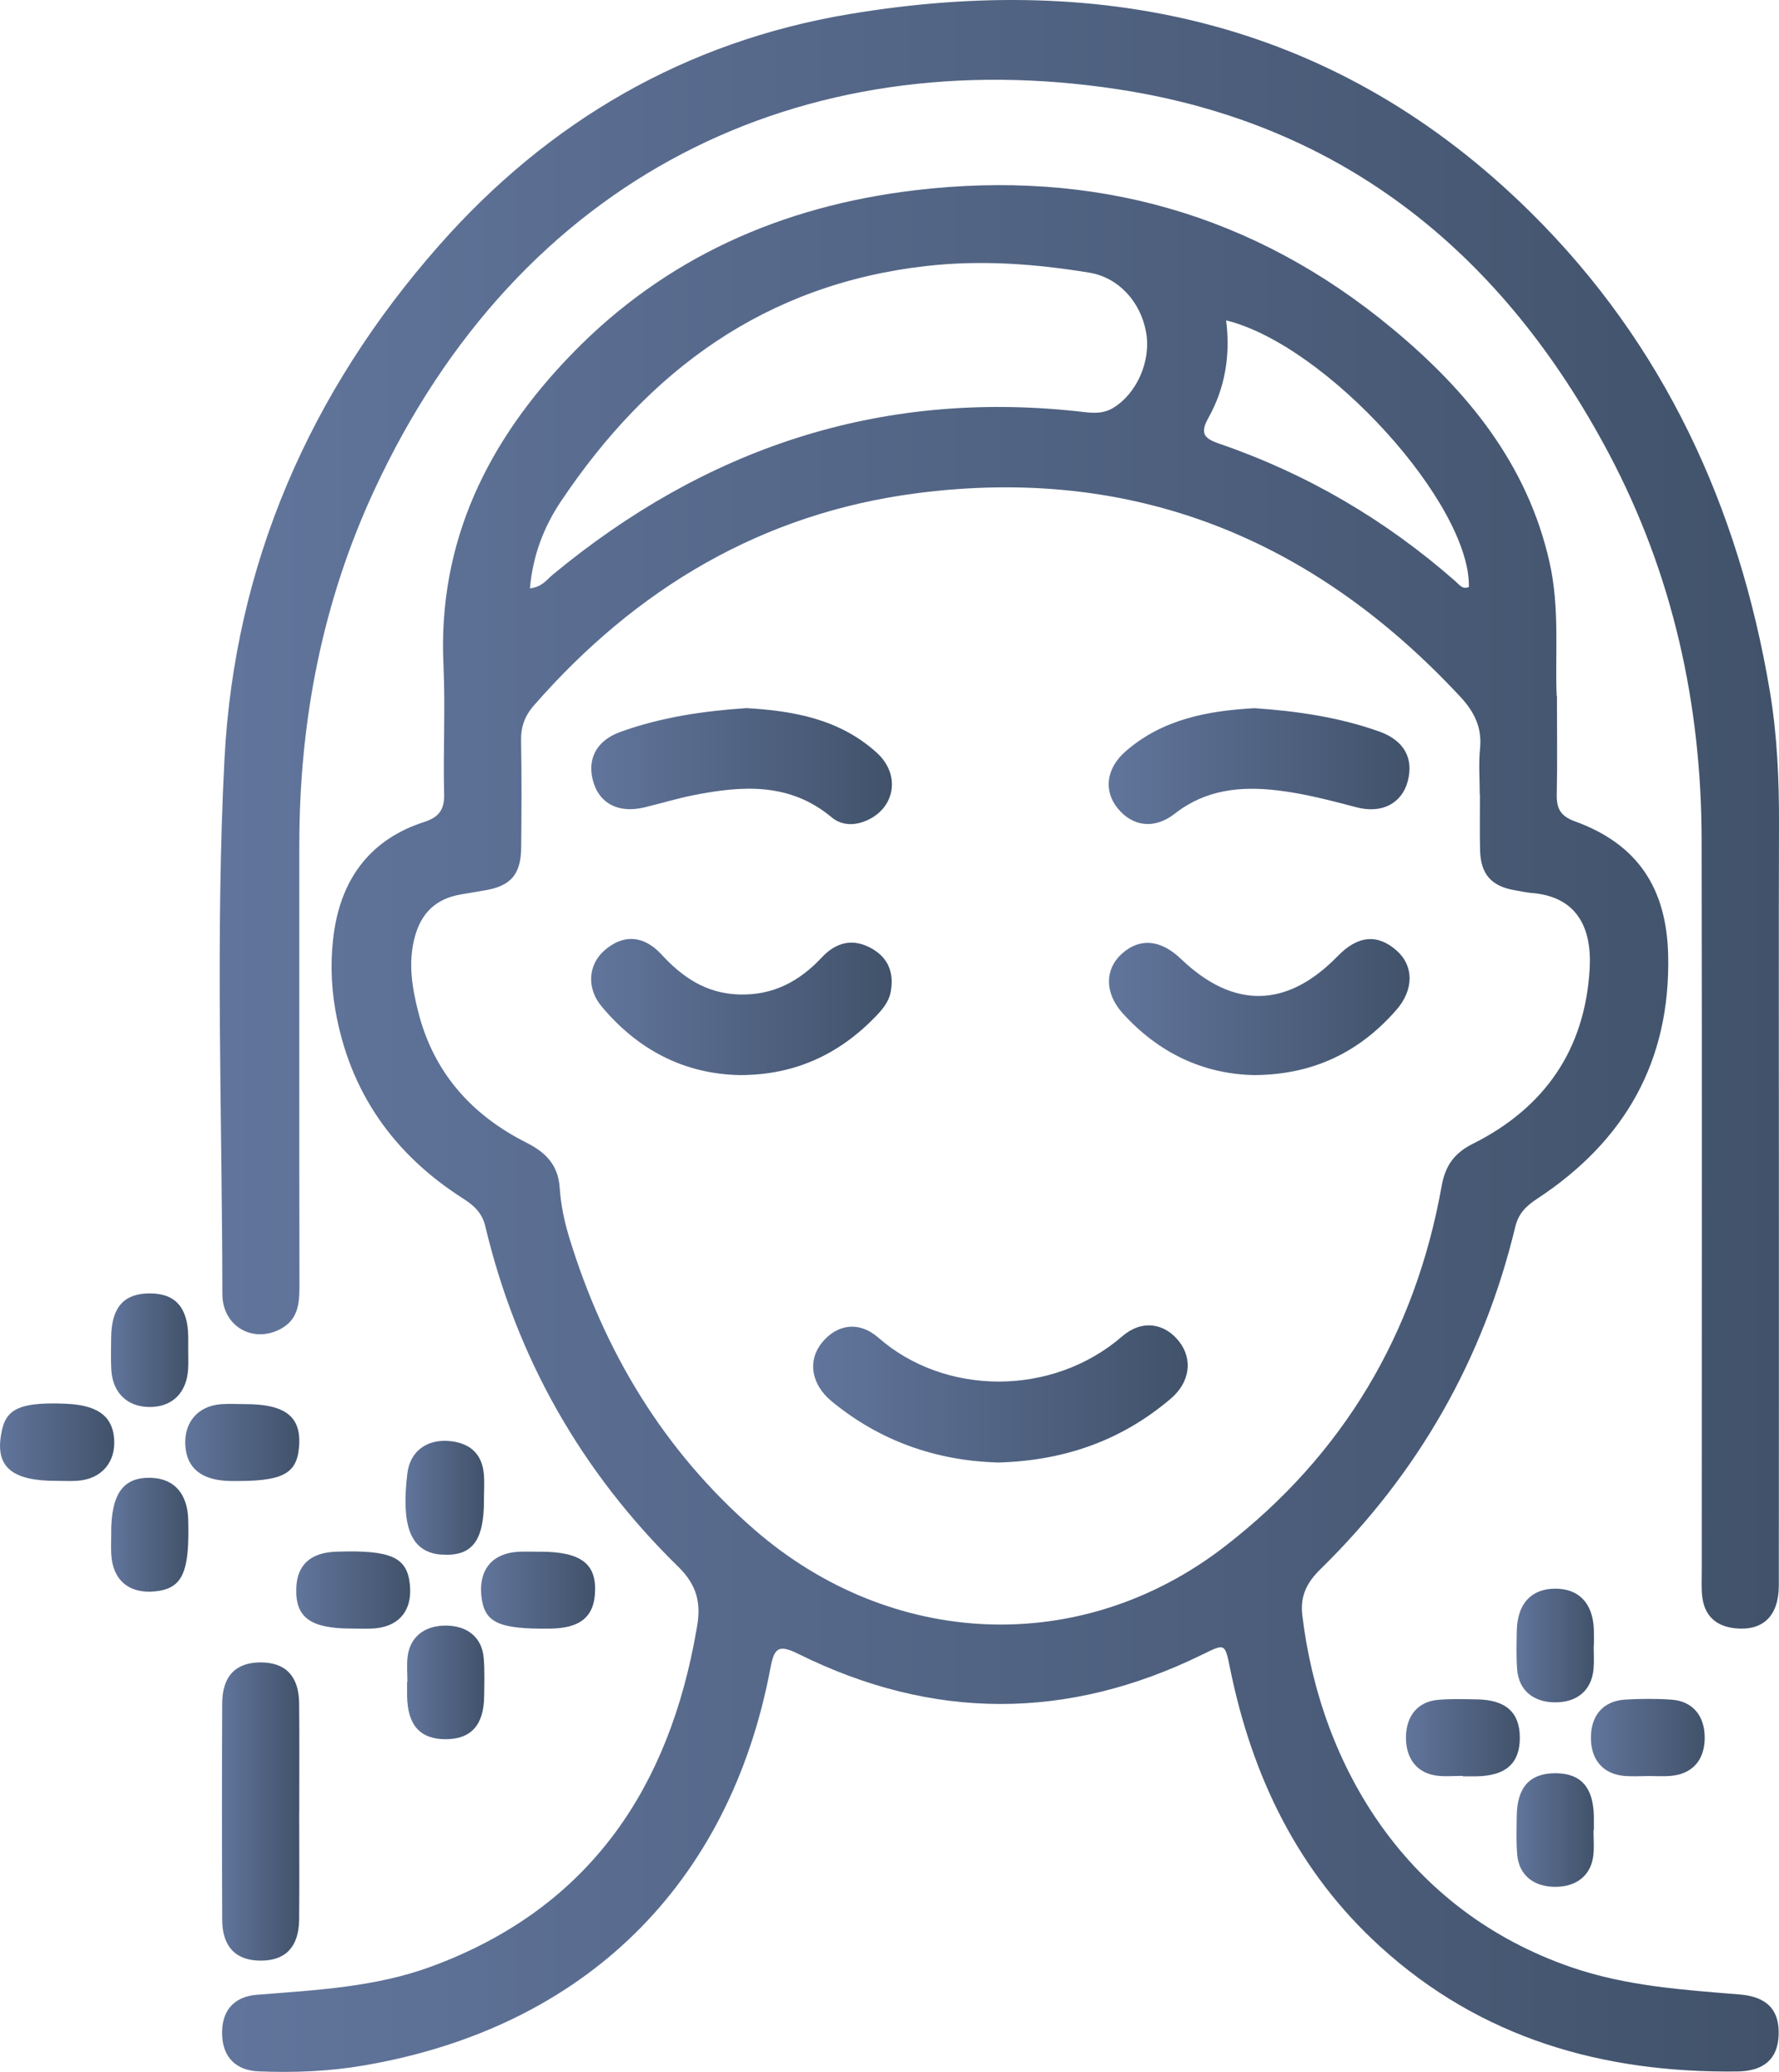 <svg xmlns="http://www.w3.org/2000/svg" xmlns:xlink="http://www.w3.org/1999/xlink" id="Camada_2" data-name="Camada 2" viewBox="0 0 288.56 336.1"><defs><style>      .cls-1 {        fill: url(#Gradiente_sem_nome_7-16);      }      .cls-1, .cls-2, .cls-3, .cls-4, .cls-5, .cls-6, .cls-7, .cls-8, .cls-9, .cls-10, .cls-11, .cls-12, .cls-13, .cls-14, .cls-15, .cls-16, .cls-17, .cls-18, .cls-19, .cls-20 {        stroke-width: 0px;      }      .cls-2 {        fill: url(#Gradiente_sem_nome_7-4);      }      .cls-3 {        fill: url(#Gradiente_sem_nome_7-7);      }      .cls-4 {        fill: url(#Gradiente_sem_nome_7-18);      }      .cls-5 {        fill: url(#Gradiente_sem_nome_7-10);      }      .cls-6 {        fill: url(#Gradiente_sem_nome_7-3);      }      .cls-7 {        fill: url(#Gradiente_sem_nome_7-8);      }      .cls-8 {        fill: url(#Gradiente_sem_nome_7-12);      }      .cls-9 {        fill: url(#Gradiente_sem_nome_7-13);      }      .cls-10 {        fill: url(#Gradiente_sem_nome_7-11);      }      .cls-11 {        fill: url(#Gradiente_sem_nome_7-15);      }      .cls-12 {        fill: url(#Gradiente_sem_nome_7-17);      }      .cls-13 {        fill: url(#Gradiente_sem_nome_7-2);      }      .cls-14 {        fill: url(#Gradiente_sem_nome_7-5);      }      .cls-15 {        fill: url(#Gradiente_sem_nome_7);      }      .cls-16 {        fill: url(#Gradiente_sem_nome_7-19);      }      .cls-17 {        fill: url(#Gradiente_sem_nome_7-6);      }      .cls-18 {        fill: url(#Gradiente_sem_nome_7-20);      }      .cls-19 {        fill: url(#Gradiente_sem_nome_7-14);      }      .cls-20 {        fill: url(#Gradiente_sem_nome_7-9);      }    </style><linearGradient id="Gradiente_sem_nome_7" data-name="Gradiente sem nome 7" x1="36.04" y1="183.06" x2="288.52" y2="183.06" gradientUnits="userSpaceOnUse"><stop offset="0" stop-color="#61759c"></stop><stop offset="1" stop-color="#41526a"></stop></linearGradient><linearGradient id="Gradiente_sem_nome_7-2" data-name="Gradiente sem nome 7" x1="35.62" y1="132.09" x2="288.56" y2="132.09" xlink:href="#Gradiente_sem_nome_7"></linearGradient><linearGradient id="Gradiente_sem_nome_7-3" data-name="Gradiente sem nome 7" x1="36" y1="293.87" x2="48.55" y2="293.87" xlink:href="#Gradiente_sem_nome_7"></linearGradient><linearGradient id="Gradiente_sem_nome_7-4" data-name="Gradiente sem nome 7" x1="65.77" y1="242.97" x2="78.54" y2="242.97" xlink:href="#Gradiente_sem_nome_7"></linearGradient><linearGradient id="Gradiente_sem_nome_7-5" data-name="Gradiente sem nome 7" x1="48.04" y1="257.93" x2="66.54" y2="257.93" xlink:href="#Gradiente_sem_nome_7"></linearGradient><linearGradient id="Gradiente_sem_nome_7-6" data-name="Gradiente sem nome 7" x1="78.02" y1="257.94" x2="96.53" y2="257.94" xlink:href="#Gradiente_sem_nome_7"></linearGradient><linearGradient id="Gradiente_sem_nome_7-7" data-name="Gradiente sem nome 7" x1="66.02" y1="272.91" x2="78.57" y2="272.91" xlink:href="#Gradiente_sem_nome_7"></linearGradient><linearGradient id="Gradiente_sem_nome_7-8" data-name="Gradiente sem nome 7" x1="228.05" y1="281.88" x2="246.51" y2="281.88" xlink:href="#Gradiente_sem_nome_7"></linearGradient><linearGradient id="Gradiente_sem_nome_7-9" data-name="Gradiente sem nome 7" x1="258.05" y1="281.87" x2="276.51" y2="281.87" xlink:href="#Gradiente_sem_nome_7"></linearGradient><linearGradient id="Gradiente_sem_nome_7-10" data-name="Gradiente sem nome 7" x1="245.99" y1="296.87" x2="258.54" y2="296.87" xlink:href="#Gradiente_sem_nome_7"></linearGradient><linearGradient id="Gradiente_sem_nome_7-11" data-name="Gradiente sem nome 7" x1="18" y1="219.02" x2="30.54" y2="219.02" xlink:href="#Gradiente_sem_nome_7"></linearGradient><linearGradient id="Gradiente_sem_nome_7-12" data-name="Gradiente sem nome 7" x1="0" y1="233.95" x2="18.54" y2="233.95" xlink:href="#Gradiente_sem_nome_7"></linearGradient><linearGradient id="Gradiente_sem_nome_7-13" data-name="Gradiente sem nome 7" x1="30.03" y1="233.99" x2="48.54" y2="233.99" xlink:href="#Gradiente_sem_nome_7"></linearGradient><linearGradient id="Gradiente_sem_nome_7-14" data-name="Gradiente sem nome 7" x1="18.01" y1="248.97" x2="30.56" y2="248.97" xlink:href="#Gradiente_sem_nome_7"></linearGradient><linearGradient id="Gradiente_sem_nome_7-15" data-name="Gradiente sem nome 7" x1="245.98" y1="266.92" x2="258.54" y2="266.92" xlink:href="#Gradiente_sem_nome_7"></linearGradient><linearGradient id="Gradiente_sem_nome_7-16" data-name="Gradiente sem nome 7" x1="131.89" y1="226.12" x2="192.65" y2="226.12" xlink:href="#Gradiente_sem_nome_7"></linearGradient><linearGradient id="Gradiente_sem_nome_7-17" data-name="Gradiente sem nome 7" x1="95.88" y1="163.36" x2="144.62" y2="163.36" xlink:href="#Gradiente_sem_nome_7"></linearGradient><linearGradient id="Gradiente_sem_nome_7-18" data-name="Gradiente sem nome 7" x1="179.88" y1="163.37" x2="228.64" y2="163.37" xlink:href="#Gradiente_sem_nome_7"></linearGradient><linearGradient id="Gradiente_sem_nome_7-19" data-name="Gradiente sem nome 7" x1="95.91" y1="124.28" x2="144.67" y2="124.28" xlink:href="#Gradiente_sem_nome_7"></linearGradient><linearGradient id="Gradiente_sem_nome_7-20" data-name="Gradiente sem nome 7" x1="179.84" y1="124.27" x2="228.63" y2="124.27" xlink:href="#Gradiente_sem_nome_7"></linearGradient></defs><g id="Camada_1-2" data-name="Camada 1"><g><path class="cls-15" d="M252.54,112.87c0,5.99.08,10.99-.03,15.97-.05,2.28.57,3.54,2.95,4.4,10.17,3.69,14.86,10.83,15.12,21.65.41,17.26-7.02,30.22-21.25,39.57-1.74,1.14-3.02,2.36-3.54,4.52-5.17,21.52-15.76,40.03-31.56,55.52-2.27,2.22-3.36,4.38-2.99,7.53,2.97,24.66,16.98,47.94,43.69,57.11,8.86,3.04,18.06,3.65,27.27,4.4,4.47.37,6.48,2.56,6.3,6.65-.17,3.81-2.38,5.79-6.72,5.84-21.77.26-41.54-5.34-57.92-20.27-13.32-12.13-20.75-27.55-24.31-44.98-.87-4.24-.78-4.22-4.51-2.39-21.87,10.73-43.78,10.71-65.57-.11-3.13-1.55-3.88-1-4.48,2.19-6.62,35.31-30.23,58.43-65.88,64.57-5.68.98-11.42,1.21-17.18.97-3.69-.15-5.77-2.32-5.9-5.89-.14-3.83,1.8-6.22,5.62-6.53,9.58-.77,19.22-1.22,28.36-4.6,24.47-9.04,37.62-27.3,42.52-52.23.19-.98.37-1.96.54-2.94.65-3.74,0-6.68-3.05-9.66-15.7-15.37-26.2-33.82-31.3-55.23-.51-2.16-1.82-3.37-3.58-4.49-11.33-7.22-18.45-17.34-20.75-30.64-.75-4.33-.82-8.76-.14-13.05,1.36-8.55,6.07-14.67,14.52-17.4,2.4-.78,3.34-1.97,3.27-4.55-.17-6.98.21-13.98-.11-20.95-.93-20.07,7.26-36.43,20.77-50.38,15.17-15.67,34.09-24.02,55.65-26.6,29.03-3.47,55.05,3.78,77.55,22.48,12.1,10.05,21.83,21.89,25.43,37.82,1.71,7.55.87,15.15,1.17,21.72ZM240.02,128.88c0-2.49-.2-5.01.05-7.48.34-3.4-.95-5.95-3.2-8.37-23.88-25.69-53.05-37.58-88.17-33.02-25.14,3.26-45.56,15.49-62.12,34.45-1.5,1.72-2.11,3.51-2.06,5.76.11,5.74.07,11.48.02,17.21-.04,4.47-1.71,6.34-6.06,7.03-1.23.2-2.46.42-3.69.63-4.16.69-6.57,3.09-7.59,7.21-1,4.05-.34,7.97.63,11.81,2.46,9.8,8.61,16.74,17.54,21.24,3.15,1.59,5.17,3.61,5.42,7.36.18,2.71.75,5.45,1.55,8.06,5.68,18.53,15.33,34.6,30.07,47.4,22.22,19.29,52.97,20.65,76.19,2.74,19.25-14.84,30.98-34.6,35.25-58.56.6-3.36,2.14-5.35,5.04-6.8,11.71-5.86,18.21-15.35,18.96-28.4.37-6.51-1.94-11.72-9.47-12.3-.87-.07-1.72-.28-2.59-.42-3.88-.64-5.63-2.6-5.72-6.57-.07-2.99-.01-5.99-.02-8.98ZM85.95,95.45c2.03-.26,2.72-1.41,3.65-2.18,24.71-20.47,52.84-30.01,85.06-26.56,1.94.21,3.95.62,5.85-.51,3.86-2.3,6.24-7.64,5.39-12.31-.9-4.98-4.5-8.89-9.21-9.66-8.76-1.43-17.5-2.09-26.43-1.08-26.15,2.96-45.05,16.95-59.27,38.17-2.76,4.12-4.57,8.76-5.03,14.14ZM198.88,51.97c.72,5.63-.16,10.99-2.89,15.85-1.48,2.64-.48,3.37,1.83,4.17,14.22,4.89,26.95,12.37,38.24,22.29.61.53,1.14,1.4,2.2.94.25-13.49-23.07-39.24-39.38-43.25Z"></path><path class="cls-13" d="M288.54,190.18c0,22.33.01,44.65-.01,66.98,0,4.96-2.55,7.43-7.05,6.98-3.14-.32-5.04-2.04-5.38-5.22-.15-1.36-.07-2.74-.07-4.11,0-39.54.05-79.08-.02-118.61-.04-22.04-4.69-43.07-15.05-62.63-17.09-32.26-42.88-53.46-79.52-59.07-51.31-7.85-97.13,13.93-120.81,65.18-8.4,18.18-12.07,37.38-12.08,57.33,0,23.95-.02,47.89.02,71.84,0,2.76-.31,5.25-3.04,6.72-4.5,2.42-9.45-.42-9.46-5.63-.04-28.94-1.15-57.93.34-86.79,1.63-31.5,13.8-59.52,34.82-83.35C89.01,19.62,111.21,6.73,137.76,2.29c41.86-7.01,79.62,1.62,110.49,32.13,21.64,21.38,33.8,47.83,38.82,77.68,1.2,7.16,1.51,14.35,1.49,21.59-.06,18.83-.02,37.67-.02,56.5Z"></path><path class="cls-6" d="M48.53,293.85c0,5.84.05,11.69-.01,17.53-.05,4.44-2.19,6.67-6.22,6.67-4.04,0-6.24-2.22-6.26-6.64-.05-11.69-.05-23.38,0-35.07.02-4.44,2.18-6.66,6.22-6.67,4.05,0,6.21,2.21,6.26,6.63.06,5.84.02,11.69.02,17.53Z"></path><path class="cls-2" d="M78.5,243.2c.04,6.75-1.91,9.31-6.82,8.98-.25-.02-.5-.02-.74-.06-4.39-.72-5.87-4.69-4.87-13.09.43-3.64,3.24-5.73,7.18-5.23,3.11.39,4.95,2.16,5.23,5.31.12,1.35.02,2.72.02,4.09Z"></path><path class="cls-14" d="M57.01,264.18c-6.64,0-9.1-1.78-8.96-6.5.11-3.82,2.32-5.84,6.52-5.97,8.89-.29,11.49.89,11.92,5.4.41,4.24-1.87,6.88-6.13,7.07-1.11.05-2.23,0-3.35,0Z"></path><path class="cls-17" d="M87.54,251.71c6.74,0,9.31,1.96,8.96,6.87-.27,3.81-2.52,5.55-7.25,5.61-8.48.11-10.75-.99-11.18-5.39-.41-4.24,1.86-6.89,6.12-7.08,1.11-.05,2.23,0,3.35,0Z"></path><path class="cls-3" d="M66.08,272.85c0-1.36-.13-2.74.03-4.08.38-3.23,2.74-5.09,6.23-5.07,3.47.02,5.82,1.92,6.11,5.19.19,2.09.1,4.21.08,6.31-.06,4.68-2.16,6.95-6.31,6.93-4.12-.03-6.12-2.3-6.19-7.05-.01-.74,0-1.49,0-2.23.02,0,.04,0,.06,0Z"></path><path class="cls-7" d="M237.27,288.08c-1.36,0-2.74.13-4.09-.02-3.25-.36-5.13-2.69-5.13-6.17,0-3.48,1.88-5.84,5.15-6.14,2.09-.2,4.22-.11,6.33-.08,4.72.06,7,2.11,6.99,6.25,0,4.13-2.28,6.15-7.01,6.23-.74.01-1.49,0-2.23,0,0-.02,0-.04,0-.06Z"></path><path class="cls-20" d="M267.2,288.11c-1.24,0-2.49.09-3.72-.02-3.48-.31-5.46-2.65-5.43-6.28.03-3.6,2.05-5.9,5.59-6.11,2.47-.14,4.97-.16,7.44.01,3.48.23,5.46,2.63,5.43,6.26-.03,3.6-2.06,5.85-5.6,6.12-1.23.09-2.48.01-3.72.01Z"></path><path class="cls-5" d="M258.47,296.92c0,1.36.13,2.74-.03,4.08-.38,3.23-2.74,5.1-6.23,5.08-3.47-.02-5.82-1.92-6.11-5.19-.19-2.09-.1-4.21-.08-6.31.06-4.69,2.15-6.95,6.31-6.93,4.12.03,6.12,2.29,6.2,7.04.01.74,0,1.49,0,2.23-.02,0-.04,0-.06,0Z"></path><path class="cls-10" d="M30.53,218.99c0,.99.04,1.99-.01,2.98-.19,3.97-2.59,6.32-6.35,6.27-3.58-.05-5.94-2.36-6.12-6.11-.09-1.74-.04-3.48-.02-5.22.06-4.8,2.04-7.07,6.17-7.1,4.18-.04,6.25,2.23,6.33,6.94.01.75,0,1.49,0,2.24Z"></path><path class="cls-8" d="M9.14,240.22c-6.95.02-9.77-2.12-9.02-7.16.6-4.02,2.07-5.72,10.52-5.35,4.97.21,7.52,1.84,7.86,5.54.36,3.92-2.03,6.72-6,6.96-1.12.07-2.24.01-3.36.01Z"></path><path class="cls-9" d="M39.64,227.77c6.69-.02,9.3,2.05,8.86,7-.39,4.43-2.77,5.59-11.16,5.47-4.56-.07-7.04-2.02-7.28-5.72-.25-3.79,2.05-6.47,5.85-6.74,1.24-.09,2.49-.01,3.74-.01Z"></path><path class="cls-19" d="M18.03,248.67c0-6.46,2.02-9.17,6.67-8.93,3.62.19,5.72,2.63,5.83,6.79.24,8.6-.95,11.16-5.37,11.62-4.25.43-6.93-1.86-7.12-6.12-.05-1.12,0-2.24,0-3.36Z"></path><path class="cls-11" d="M258.5,267.01c0,1.24.09,2.49-.02,3.73-.32,3.48-2.69,5.46-6.34,5.41-3.47-.05-5.78-1.98-6.05-5.3-.17-2.1-.1-4.23-.06-6.34.09-4.33,2.33-6.78,6.19-6.8,3.89-.03,6.18,2.4,6.31,6.69.03.87,0,1.74,0,2.61h-.03Z"></path><path class="cls-1" d="M161.75,237.24c-9.82-.3-18.96-3.42-26.85-9.92-3.32-2.73-3.94-6.58-1.6-9.49,2.41-2.99,5.99-3.63,9.22-.8,10.69,9.36,28.1,9.62,39.53-.27,3.18-2.75,6.89-2.14,9.22.87,2.24,2.89,1.74,6.61-1.37,9.26-8,6.81-17.33,10.09-28.15,10.36Z"></path><path class="cls-12" d="M120.04,174.4c-9.05-.17-16.55-4.07-22.46-11.14-2.45-2.93-2.2-6.72.42-9.05,3-2.66,6.34-2.57,9.26.59,3.42,3.71,7.22,6.33,12.53,6.52,5.57.19,9.85-2.09,13.52-6.02,2.29-2.45,5.03-3.17,8.1-1.43,2.73,1.56,3.61,3.99,3.07,7-.3,1.67-1.37,2.91-2.5,4.08-5.92,6.1-13.05,9.44-21.93,9.45Z"></path><path class="cls-4" d="M203.49,174.4c-8.36-.15-15.58-3.62-21.39-10.03-2.95-3.26-2.92-7.14-.15-9.64,2.91-2.63,6.3-2.34,9.6.82,8.54,8.18,17.2,8.02,25.46-.48,3.23-3.32,6.43-3.62,9.53-.87,2.81,2.48,2.81,6.36-.04,9.62-5.98,6.85-13.46,10.51-23.01,10.58Z"></path><path class="cls-16" d="M121.07,114.87c7.73.44,15.19,1.81,21.16,7.25,4.13,3.76,2.81,9.54-2.37,11.25-1.86.61-3.63.33-4.97-.79-6.79-5.68-14.52-5.15-22.42-3.58-2.69.53-5.32,1.35-7.99,1.98-4.01.95-7.05-.52-8.16-3.88-1.23-3.73.29-6.9,4.22-8.34,6.62-2.41,13.53-3.42,20.53-3.89Z"></path><path class="cls-18" d="M203.5,114.88c6.87.47,13.66,1.46,20.18,3.77,4.05,1.43,5.67,4.35,4.65,8.12-.96,3.55-4.18,5.27-8.29,4.19-4.23-1.11-8.45-2.23-12.79-2.74-5.98-.71-11.66-.17-16.68,3.76-3.32,2.6-6.86,2.12-9.29-.87-2.31-2.84-1.85-6.5,1.32-9.25,5.98-5.2,13.29-6.56,20.9-6.98Z"></path></g></g></svg>